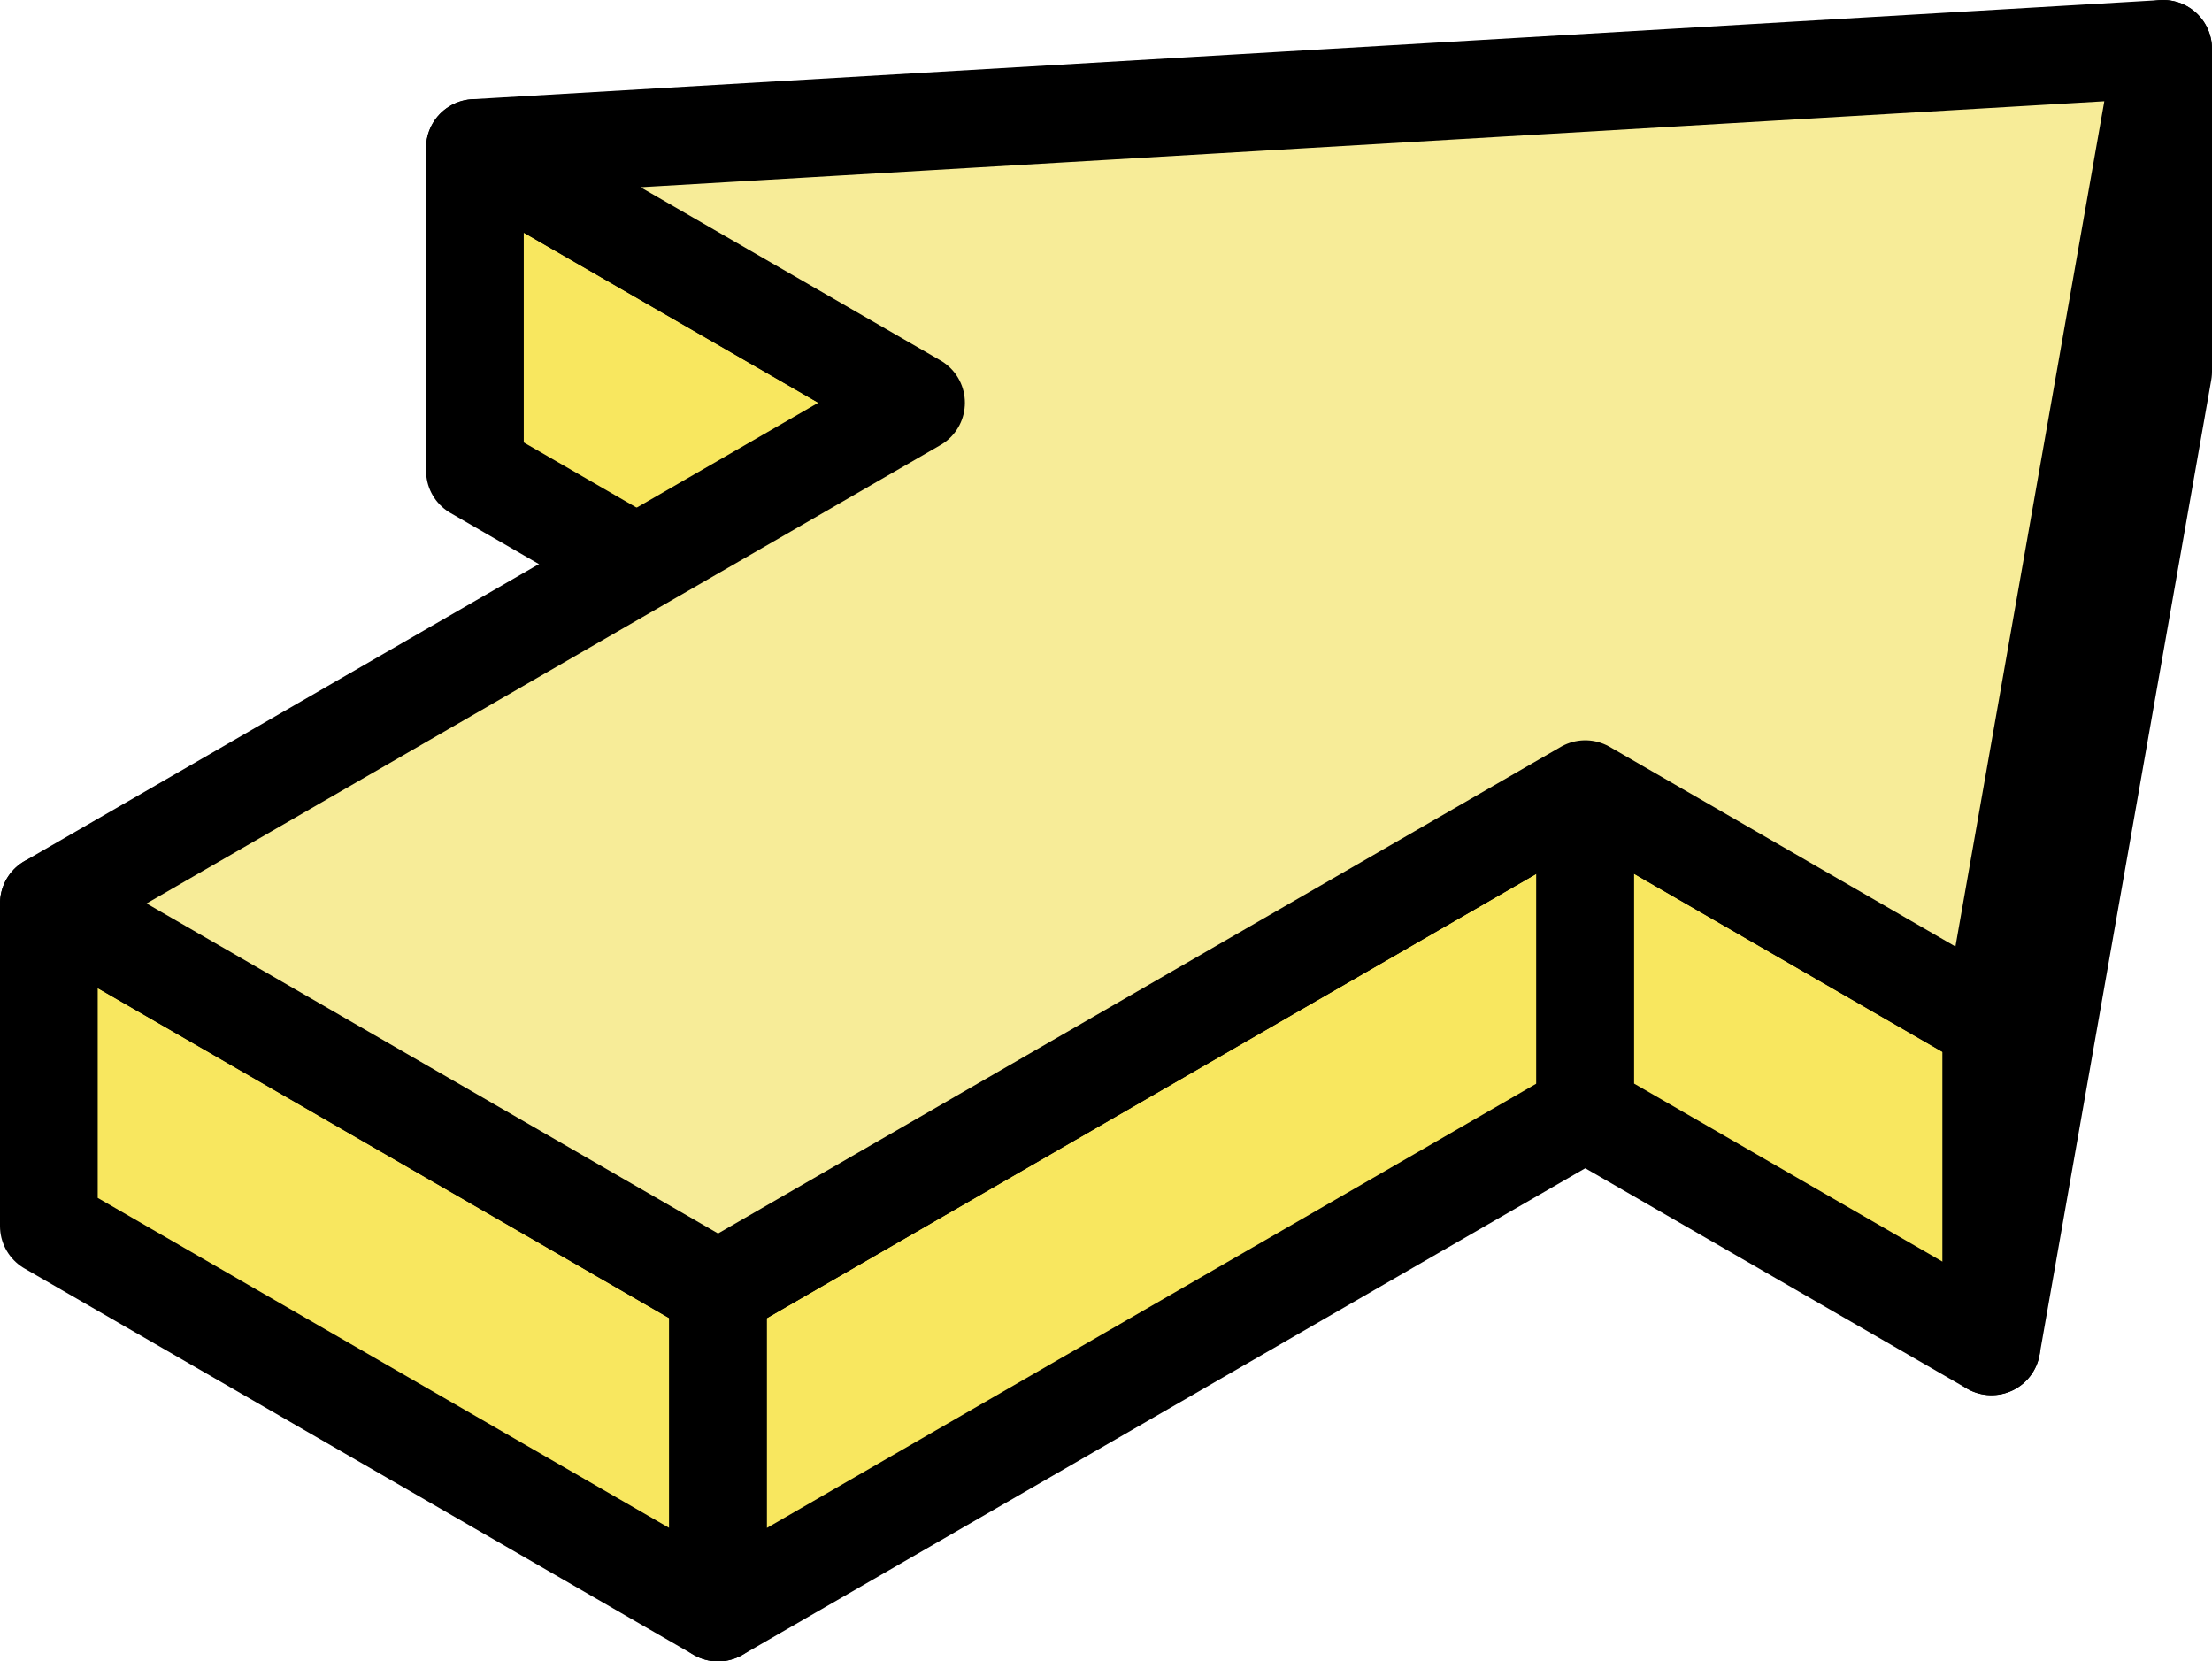 <?xml version="1.0" encoding="UTF-8"?>
<svg id="_レイヤー_2" data-name="レイヤー 2" xmlns="http://www.w3.org/2000/svg" version="1.1" viewBox="0 0 45.274 34">
  <defs>
    <style>
      .cls-1 {
        fill: #f8e75f;
      }

      .cls-1, .cls-2 {
        stroke: #000;
        stroke-linejoin: round;
        stroke-width: 2px;
      }

      .cls-2 {
        fill: #f7ec98;
      }
    </style>
  </defs>
  <polygon class="cls-1" points="18.749 14.845 9.72 9.632 9.72 3.029 18.749 8.242 18.749 14.845"/>
  <polygon class="cls-1" points="14.697 33 1 25.092 1 18.489 14.697 26.397 14.697 33"/>
  <polygon class="cls-1" points="32.446 22.753 14.697 33 14.697 26.397 32.446 16.15 32.446 22.753"/>
  <polygon class="cls-1" points="40.76 27.552 32.446 22.753 32.446 16.15 40.76 20.95 40.76 27.552"/>
  <polygon class="cls-1" points="40.76 27.552 44.274 7.603 44.274 1 40.76 20.95 40.76 27.552"/>
  <polygon class="cls-2" points="1 18.489 18.749 8.242 9.72 3.029 44.274 1 40.76 20.95 32.446 16.15 14.697 26.397 1 18.489"/>
</svg>